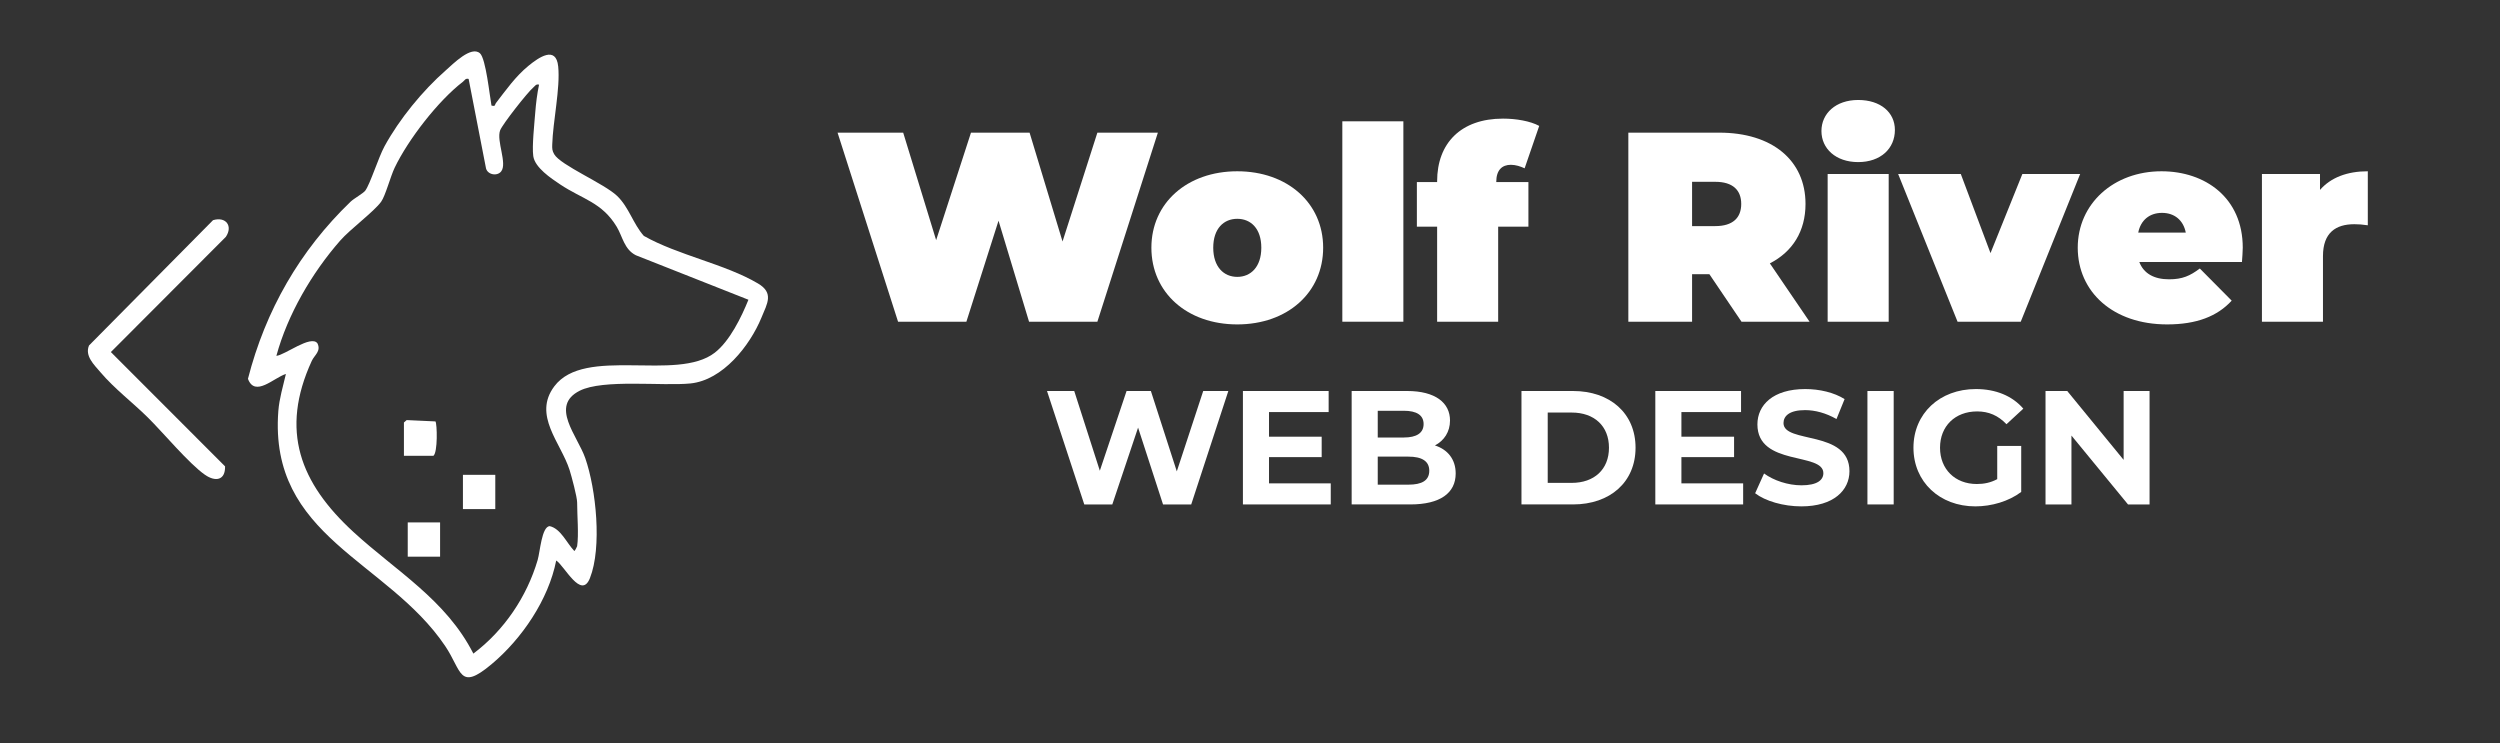 <?xml version="1.0" encoding="UTF-8"?>
<svg id="Layer_2" xmlns="http://www.w3.org/2000/svg" version="1.1" viewBox="0 0 4628.32 1375.62">
  <rect x="0" y="0" width="4628.32" height="1375.62" fill="#333333" stroke="none"/>
  <!-- Generator: Adobe Illustrator 30.0.0, SVG Export Plug-In . SVG Version: 2.1.1 Build 123)  -->
  <defs>
    <style>
      .st0 {
        display: none;
        fill: #050111;
      }

      .st1 {
        fill: #fff;
      }
    </style>
  </defs>
  <rect class="st0" x="-166.02" y="-881.88" width="4960.37" height="3112.65"/>
  <g>
    <path id="WOLF" class="st1" d="M909.91,195.45c8.13,1.98,5.79-1.52,8.05-4.45,18.92-24.45,36.43-49.63,60.75-69.45,18.53-15.1,50.73-37.75,54.7,1.44,4.06,40.09-9.82,102.13-11.04,144.69-.21,7.46-.2,11.12,3.63,17.82,11.66,20.41,92.57,54.25,116.54,77.26,21.98,21.1,29.49,51.57,49.39,73.94,63.16,35.81,150.23,51.94,211.39,88.13,29.7,17.57,17.22,36.86,6.44,63.03-21.52,52.26-71.67,116.08-131.67,122.04-52.06,5.17-161.57-8.44-204.97,13.51-55.61,28.13-4.18,82.99,10.39,124.76,20.05,57.51,31.18,165.01,8.68,222.02-16.11,40.8-46.96-22.48-62.46-32.54-14.26,72.4-63.45,144.93-119.8,192.09-60.52,50.65-54.42,12.66-85.91-33.98-107.35-158.98-326.5-201.15-308.75-434.68,1.77-23.26,8.81-46.2,14.02-68.76-22.1,6.78-57.32,43.83-70.25,8.98,32.51-126.79,95.99-237.44,190.04-327.93,6.07-5.84,23.55-15.52,27.13-20.42,9.31-12.73,24.39-61.57,35.74-82.32,27.44-50.16,70.4-102.71,113.31-140.4,13.48-11.84,47.06-46.2,63.35-31.52,10.92,9.83,17.83,78.4,21.28,96.76ZM1068.46,1011.2c3.21-21.62,0-57.46,0-81.05,0-9.91-10.29-48.39-13.98-60.02-16.09-50.66-68.53-101.27-28.28-154.9,56.45-75.23,226.93-7.82,297.12-62.31,27.81-21.59,49.21-65.68,62.28-98l-208.4-82.36c-21.63-10.85-24.57-34.67-35.42-52.67-27.47-45.58-63.59-50.97-104.76-78.48-17.07-11.41-46.82-31.21-49.76-52.43-2.56-18.42,2.14-60.34,3.71-81.17,1.21-15.97,3.61-35.46,7.01-51.1-5.93-1.49-7.08,2.25-10.63,5.19-10.25,8.46-57.35,68.34-61.47,79.5-7.17,19.45,13.62,61.11,1.96,75.93-7.79,9.9-26.78,5.9-28.43-7.47l-31.83-163.75c-6.1-1.59-7.04,2.53-10.58,5.25-45.96,35.32-101.18,106.77-126.33,159.09-7.73,16.08-17.11,52.02-25.06,63.04-13.21,18.31-56.99,50.47-75.92,72.08-52.15,59.53-97.21,136.6-118.04,213.2,15.09-1.02,64.34-39.54,76.04-23.11,7.17,14.46-5.58,21.77-10.44,32.33-59.56,129.42-21.48,226.29,77.06,316.86,78.36,72.02,171.4,125.37,222.03,225.2,56.84-42.83,98.95-105.06,119.03-173.28,4.57-15.53,7.39-61.56,22.18-62.76,20.71,4.66,31.4,31.15,45.63,45.96.96.51,5.13-7.88,5.27-8.79Z"/>
    <path id="bracket" class="st1" d="M394.38,407.62c23.83-7.22,37.18,10.82,23.77,30.82l-212.92,213.34,211.45,211.62c.56,26.02-17.87,28.97-37.11,15.67-29.41-20.34-77.67-78.27-105.57-105.86-28.5-28.18-62.11-53.5-88.29-84.38-11.48-13.54-29.04-29.87-20.93-49.22l229.6-231.99Z"/>
    <path id="dot" class="st1" d="M747.8,843.83v-61.67l5.12-4.45,53.24,2.47c3.21,4.58,4.38,57.36-3.75,63.65h-54.62Z"/>
    <rect id="dot1" data-name="dot" class="st1" x="857.04" y="879.06" width="59.9" height="63.43"/>
    <rect id="dot2" data-name="dot" class="st1" x="754.85" y="967.16" width="59.9" height="63.43"/>
  </g>
  <g>
    <path class="st1" d="M2143.6,245.59l-112,350h-126.5l-56.5-187-59.5,187h-126.5l-112-350h121.5l61,199,64.5-199h108.5l61,201.5,64.5-201.5h112Z"/>
    <path class="st1" d="M2131.6,458.59c0-83,66.5-141.5,159-141.5s159,58.5,159,141.5-66,142-159,142-159-59-159-142ZM2335.1,458.59c0-35.5-19.5-53.5-44.5-53.5s-44.5,18-44.5,53.5,19.5,54,44.5,54,44.5-18.5,44.5-54Z"/>
    <path class="st1" d="M2485.1,224.59h113v371h-113V224.59Z"/>
    <path class="st1" d="M2770.09,337.09h59.5v82.5h-56v176h-113v-176h-37.5v-82.5h37.5v-1.5c0-70.5,44-116,122-116,24,0,50.5,4.5,67,13.5l-27,78.5c-7.5-3.5-16.5-6.5-25.5-6.5-16,0-27,9.5-27,31.5v.5Z"/>
    <path class="st1" d="M3164.59,507.59h-32v88h-118V245.59h168.5c97.5,0,159.5,51,159.5,132,0,50.5-24,88.5-66,110l73.5,108h-126l-59.5-88ZM3175.59,336.59h-43v82h43c32.5,0,48-15.5,48-41s-15.5-41-48-41Z"/>
    <path class="st1" d="M3372.08,242.59c0-32.5,26.5-57.5,68-57.5s68,23,68,55.5c0,34.5-26.5,59.5-68,59.5s-68-25-68-57.5ZM3383.58,322.09h113v273.5h-113v-273.5Z"/>
    <path class="st1" d="M3851.08,322.09l-110,273.5h-117l-110-273.5h116l55,146.5,59-146.5h107Z"/>
    <path class="st1" d="M4150.58,485.09h-190c8,21,27,32,55,32,25,0,39-6.5,57-20l59,59.5c-26.5,29-65,44-119.5,44-100.5,0-165.5-60.5-165.5-142s66.5-141.5,155-141.5c81,0,150.5,49,150.5,141.5,0,8-1,18.5-1.5,26.5ZM3958.58,430.59h88c-4.5-23-21-36.5-44-36.5s-39.5,13.5-44,36.5Z"/>
    <path class="st1" d="M4383.58,317.09v100c-10-1.5-17-2-25-2-34,0-58,15.5-58,59v121.5h-113v-273.5h107.5v29.5c20-23,50.5-34.5,88.5-34.5Z"/>
  </g>
  <g>
    <path class="st1" d="M2274.05,723.87l-68.7,210h-52.2l-46.2-142.2-47.7,142.2h-51.9l-69-210h50.4l47.4,147.6,49.5-147.6h45l48,148.8,48.9-148.8h46.5Z"/>
    <path class="st1" d="M2463.65,894.87v39h-162.6v-210h158.7v39h-110.4v45.6h97.5v37.8h-97.5v48.6h114.3Z"/>
    <path class="st1" d="M2694.95,876.57c0,36.3-28.8,57.3-84,57.3h-108.6v-210h102.6c52.5,0,79.5,21.9,79.5,54.6,0,21-10.8,37.2-27.9,46.2,23.4,7.5,38.4,25.5,38.4,51.9ZM2550.65,760.47v49.5h48.3c23.7,0,36.6-8.4,36.6-24.9s-12.9-24.6-36.6-24.6h-48.3ZM2646.05,871.47c0-17.7-13.5-26.1-38.7-26.1h-56.7v51.9h56.7c25.2,0,38.7-7.8,38.7-25.8Z"/>
    <path class="st1" d="M2816.74,723.87h95.4c68.7,0,115.8,41.4,115.8,105s-47.1,105-115.8,105h-95.4v-210ZM2909.74,893.97c41.7,0,69-24.9,69-65.1s-27.3-65.1-69-65.1h-44.4v130.2h44.4Z"/>
    <path class="st1" d="M3227.14,894.87v39h-162.6v-210h158.7v39h-110.4v45.6h97.5v37.8h-97.5v48.6h114.3Z"/>
    <path class="st1" d="M3249.34,913.17l16.5-36.6c17.7,12.9,44.1,21.9,69.3,21.9,28.8,0,40.5-9.6,40.5-22.5,0-39.3-122.1-12.3-122.1-90.3,0-35.7,28.8-65.4,88.5-65.4,26.4,0,53.4,6.3,72.9,18.6l-15,36.9c-19.5-11.1-39.6-16.5-58.2-16.5-28.8,0-39.9,10.8-39.9,24,0,38.7,122.1,12,122.1,89.1,0,35.1-29.1,65.1-89.1,65.1-33.3,0-66.9-9.9-85.5-24.3Z"/>
    <path class="st1" d="M3457.23,723.87h48.6v210h-48.6v-210Z"/>
    <path class="st1" d="M3697.53,825.57h44.4v85.2c-23.1,17.4-54.9,26.7-84.9,26.7-66,0-114.6-45.3-114.6-108.6s48.6-108.6,115.5-108.6c36.9,0,67.5,12.6,87.9,36.3l-31.2,28.8c-15.3-16.2-33-23.7-54.3-23.7-40.8,0-68.7,27.3-68.7,67.2s27.9,67.2,68.1,67.2c13.2,0,25.5-2.4,37.8-9v-61.5Z"/>
    <path class="st1" d="M3979.53,723.87v210h-39.9l-104.7-127.5v127.5h-48v-210h40.2l104.4,127.5v-127.5h48Z"/>
  </g>
</svg>